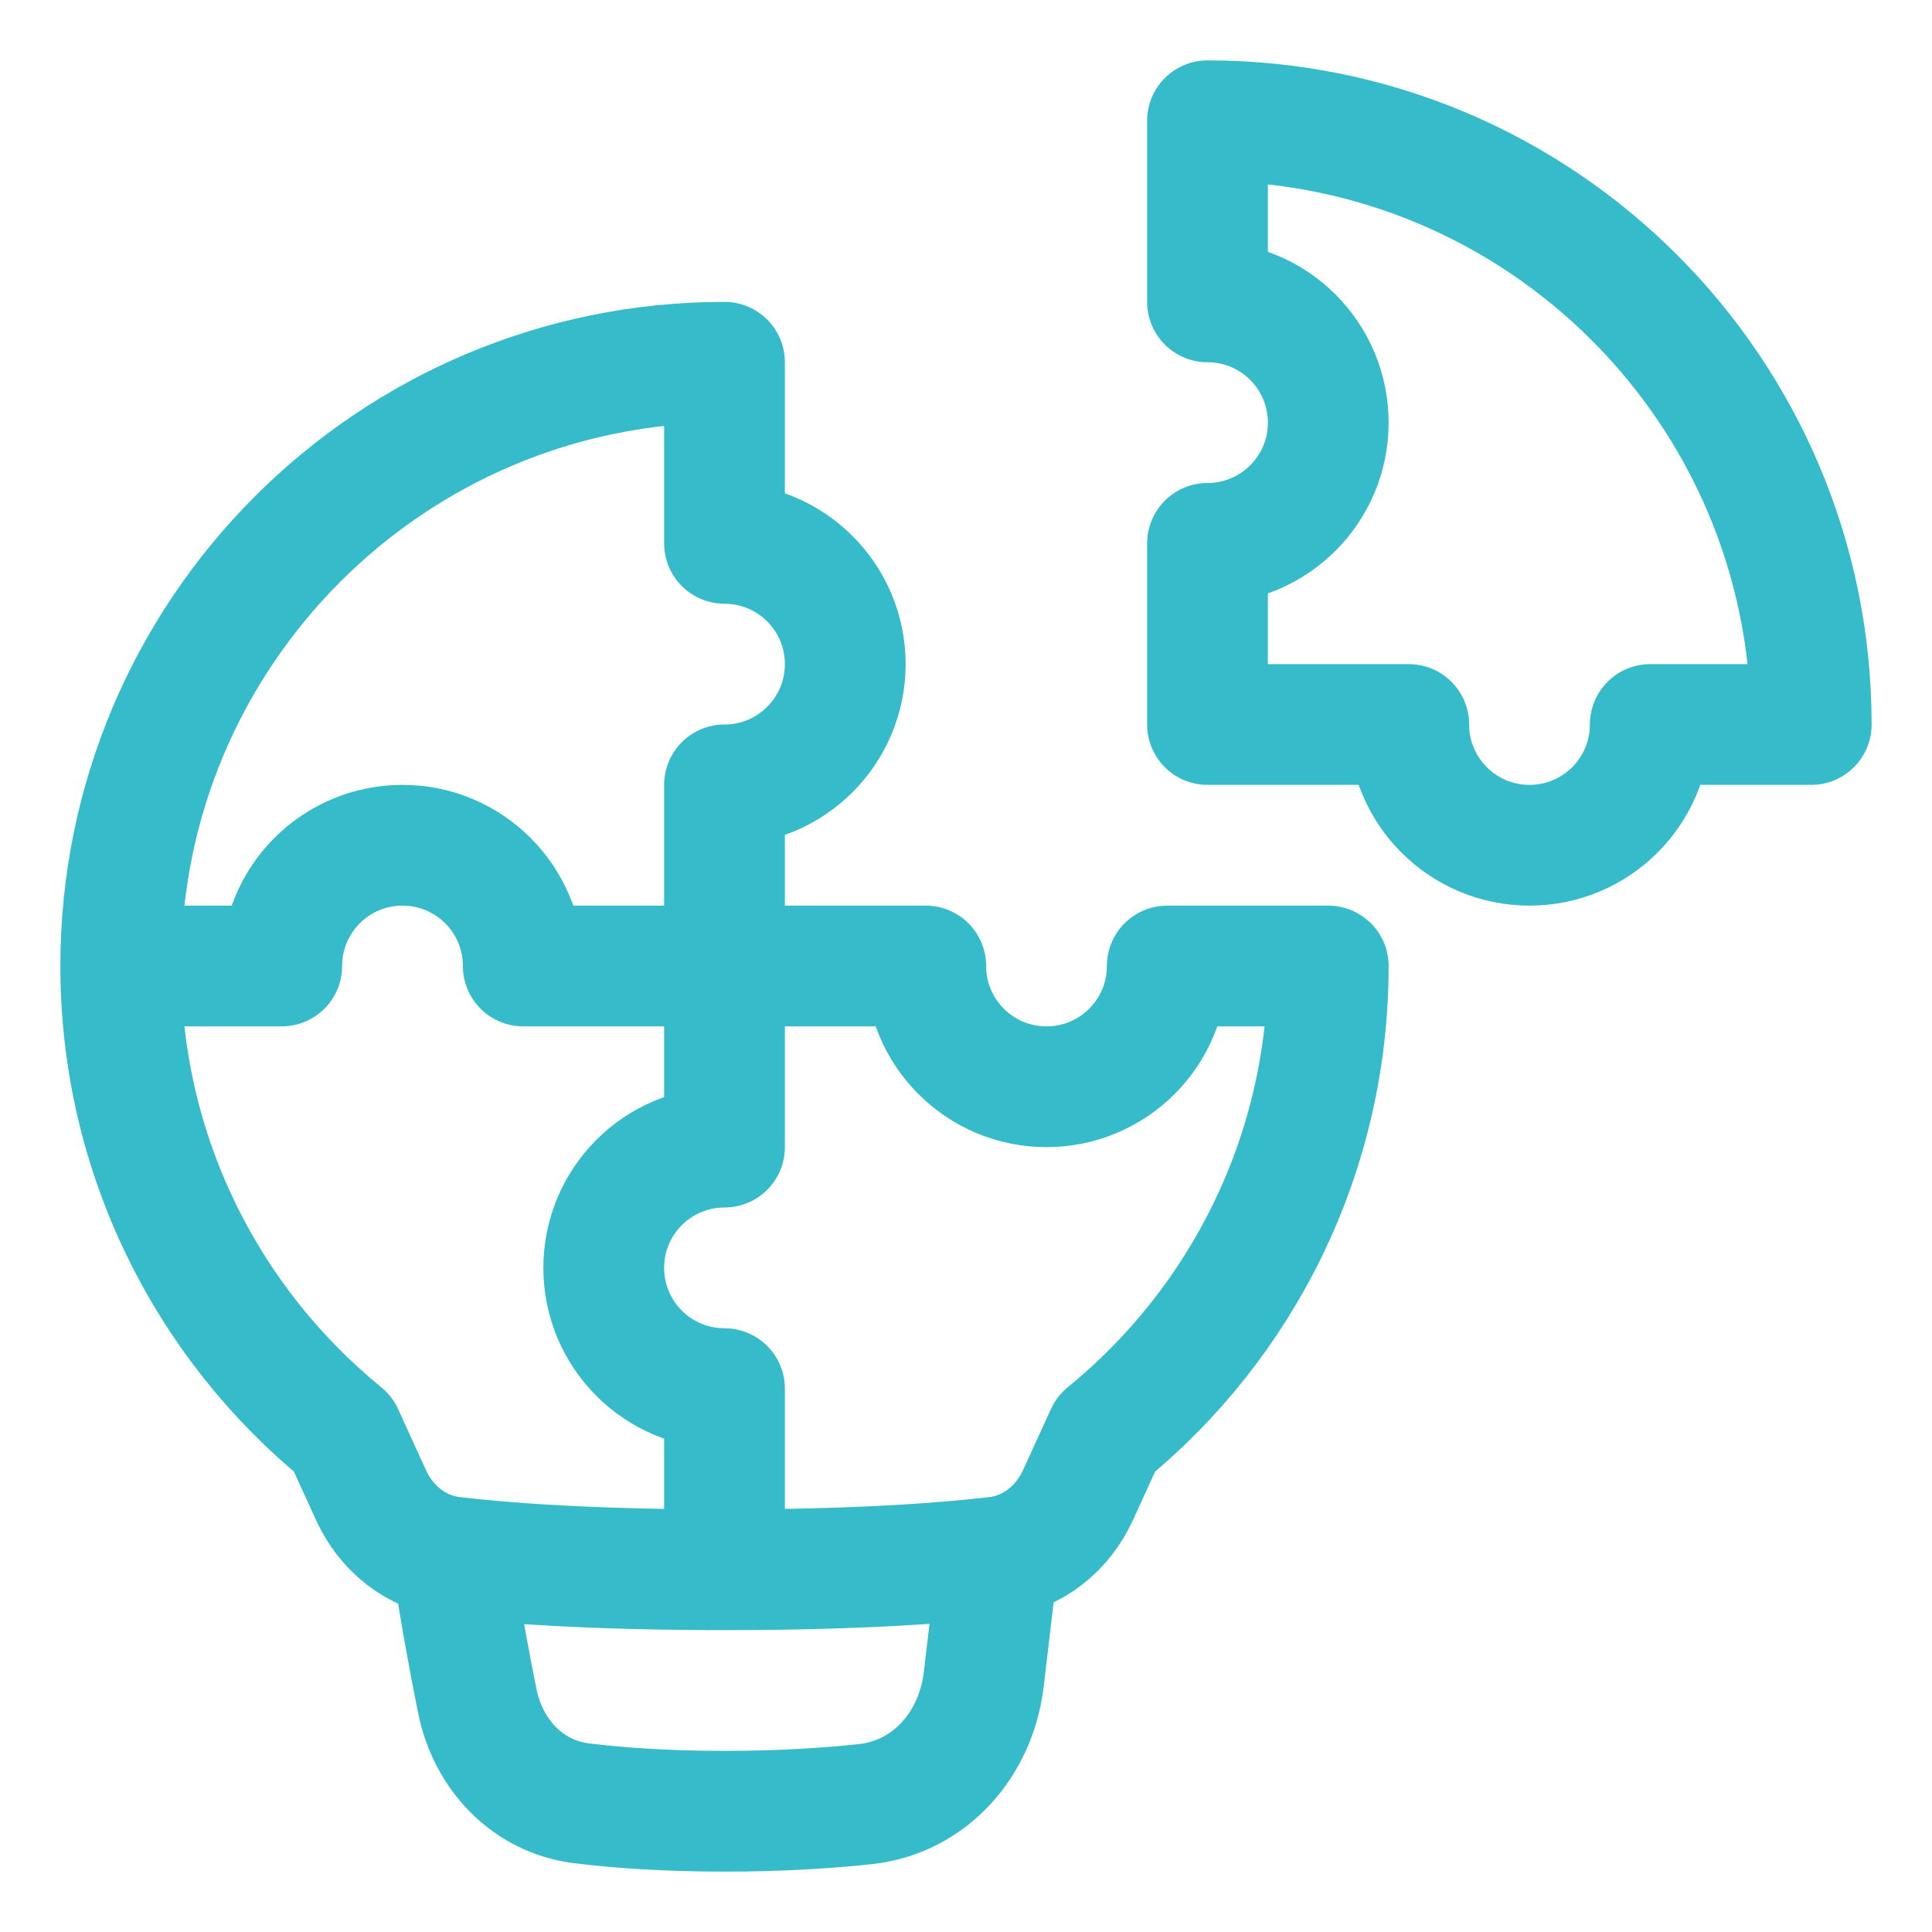 <?xml version="1.0" encoding="UTF-8"?> <svg xmlns="http://www.w3.org/2000/svg" fill="none" viewBox="0 0 48 48" id="Business-Idea--Streamline-Plump.svg"><desc>Business Idea Streamline Icon: https://streamlinehq.com</desc><g id="Line/Business/Marketing strategy/business-idea--lightbulb-idea-brainstorm-puzzle-money-payment-business"><path id="Vector" stroke="#35bbca" stroke-linecap="round" stroke-linejoin="round" d="M18 39c3.383 0 5.552 -0.171 6.801 -0.321l-0.361 3.05c-0.19 1.607 -1.339 2.924 -2.949 3.095C20.557 44.924 19.387 45 18 45c-1.486 0 -2.66 -0.088 -3.546 -0.197 -1.352 -0.166 -2.333 -1.218 -2.599 -2.554 -0.198 -0.99 -0.429 -2.24 -0.628 -3.567C12.48 38.831 14.642 39 18 39Zm0 0 0 -4.5c-1.657 0 -3 -1.343 -3 -3s1.343 -3 3 -3V24m0 15c3.338 0 5.495 -0.167 6.751 -0.315 0.91 -0.107 1.653 -0.71 2.033 -1.543l0.691 -1.513C30.847 32.879 33 28.691 33 24h-4c0 1.657 -1.343 3 -3 3s-3 -1.343 -3 -3h-5m0 15c-3.338 0 -5.495 -0.167 -6.751 -0.315 -0.91 -0.107 -1.653 -0.71 -2.033 -1.543l-0.691 -1.513C5.153 32.879 3 28.691 3 24 3 15.716 9.716 9 18 9v4.5c1.657 0 3 1.343 3 3s-1.343 3 -3 3V24m0 0h-5c0 -1.657 -1.343 -3 -3 -3 -1.657 0 -3 1.343 -3 3H3.25M45 18c0 -8.284 -6.716 -15 -15 -15v4.5c1.657 0 3 1.343 3 3 0 1.657 -1.343 3 -3 3V18h5c0 1.657 1.343 3 3 3s3 -1.343 3 -3h4Z" stroke-width="3"></path></g></svg> 
